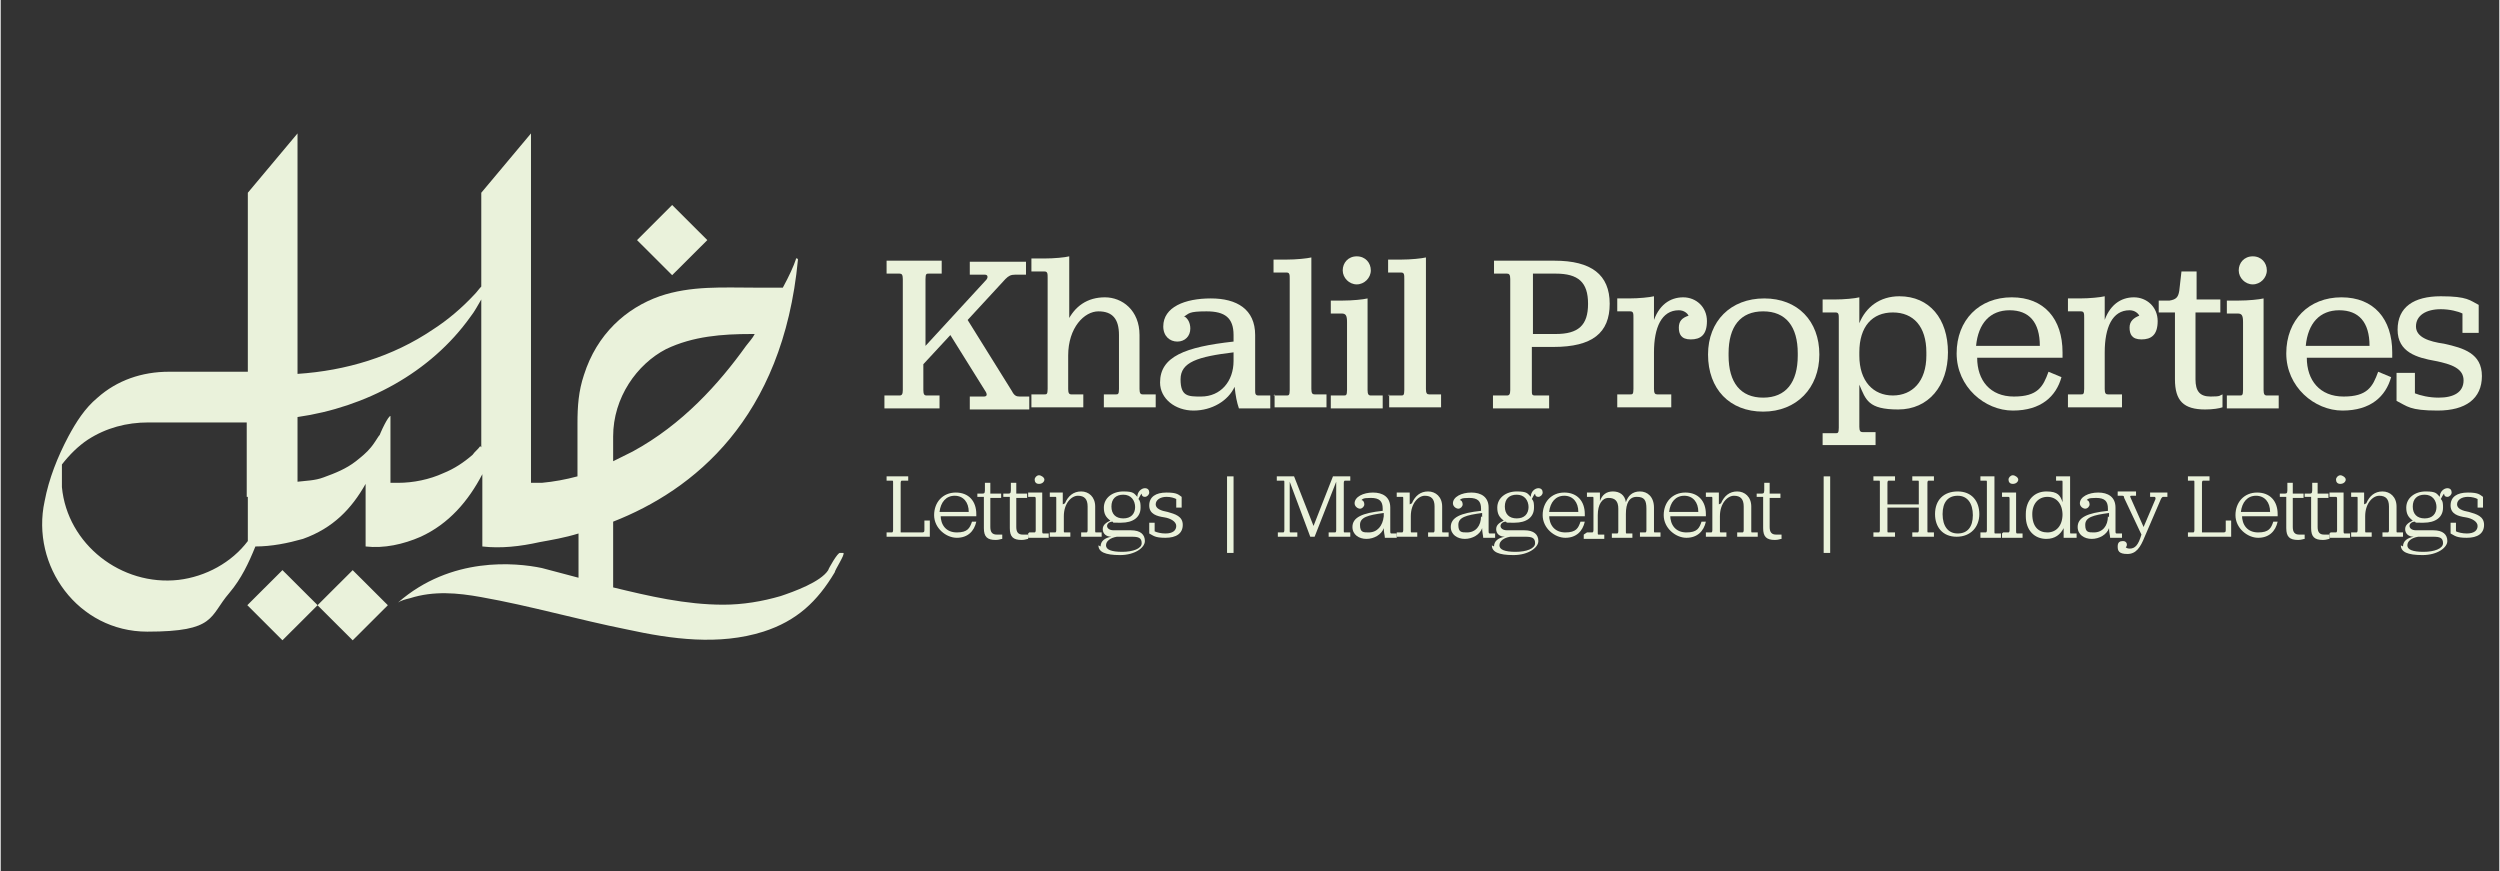 <svg xmlns="http://www.w3.org/2000/svg" xmlns:xlink="http://www.w3.org/1999/xlink" width="284" zoomAndPan="magnify" viewBox="0 0 212.88 74.25" height="99" preserveAspectRatio="xMidYMid meet" version="1.0"><rect x="0" y="0" width="212.88" height="74.25" fill="#333333" stroke="none"/><defs><clipPath id="13b6d1d7b7"><path d="M 208 41 L 211.758 41 L 211.758 46 L 208 46 Z M 208 41 " clip-rule="nonzero"/></clipPath><clipPath id="7017679bef"><path d="M 204 25 L 211.758 25 L 211.758 35 L 204 35 Z M 204 25 " clip-rule="nonzero"/></clipPath></defs><path fill="#eaf2db" d="M 75.477 45.363 L 75.938 45.363 C 75.938 45.363 76.031 45.363 76.031 45.18 L 76.031 41.137 C 76.031 40.953 76.031 40.953 75.938 40.953 L 75.477 40.953 L 75.477 40.586 L 77.32 40.586 L 77.32 40.953 L 76.766 40.953 C 76.766 40.953 76.676 40.953 76.676 41.137 L 76.676 45.363 L 78.426 45.363 C 78.609 45.363 78.699 45.363 78.699 45.18 L 78.699 44.352 L 79.16 44.352 L 79.16 45.73 L 75.477 45.73 Z M 75.477 45.363 " fill-opacity="1" fill-rule="nonzero"/><path fill="#eaf2db" d="M 80.082 43.891 C 80.082 44.719 80.543 45.363 81.461 45.363 C 82.383 45.363 82.566 44.996 82.754 44.445 L 83.121 44.445 C 82.938 45.27 82.383 45.82 81.461 45.82 C 80.543 45.82 79.527 44.996 79.527 43.891 C 79.527 42.789 80.266 41.965 81.371 41.965 C 82.477 41.965 83.121 42.699 83.121 43.801 L 83.121 43.984 L 80.082 43.984 Z M 80.082 43.617 L 82.477 43.617 C 82.477 42.789 82.016 42.238 81.277 42.238 C 80.543 42.238 80.082 42.789 79.988 43.617 Z M 80.082 43.617 " fill-opacity="1" fill-rule="nonzero"/><path fill="#eaf2db" d="M 83.766 44.812 L 83.766 42.332 L 83.211 42.332 L 83.211 42.055 C 83.211 42.055 83.672 42.055 83.582 42.055 C 83.766 42.055 83.855 42.055 83.855 41.777 L 83.855 41.137 L 84.316 41.137 L 84.316 42.055 L 85.238 42.055 L 85.238 42.422 L 84.316 42.422 L 84.316 44.902 C 84.316 45.363 84.5 45.547 84.871 45.547 C 85.238 45.547 85.145 45.547 85.332 45.547 L 85.332 45.914 C 85.238 45.914 85.055 46.004 84.777 46.004 C 84.043 46.004 83.766 45.73 83.766 44.996 Z M 83.766 44.812 " fill-opacity="1" fill-rule="nonzero"/><path fill="#eaf2db" d="M 85.977 44.812 L 85.977 42.332 L 85.422 42.332 L 85.422 42.055 C 85.422 42.055 85.883 42.055 85.793 42.055 C 85.977 42.055 86.066 42.055 86.066 41.777 L 86.066 41.137 L 86.527 41.137 L 86.527 42.055 L 87.449 42.055 L 87.449 42.422 L 86.527 42.422 L 86.527 44.902 C 86.527 45.363 86.711 45.547 87.082 45.547 C 87.449 45.547 87.355 45.547 87.539 45.547 L 87.539 45.914 C 87.449 45.914 87.266 46.004 86.988 46.004 C 86.25 46.004 85.977 45.73 85.977 44.996 Z M 85.977 44.812 " fill-opacity="1" fill-rule="nonzero"/><path fill="#eaf2db" d="M 87.633 45.363 L 88.094 45.363 C 88.094 45.363 88.184 45.363 88.184 45.18 L 88.184 42.605 C 88.184 42.332 88.184 42.332 88 42.332 L 87.539 42.332 L 87.539 41.965 L 87.91 41.965 C 88.277 41.965 88.645 41.965 88.738 41.965 L 88.738 45.27 C 88.738 45.363 88.738 45.453 88.828 45.453 L 89.289 45.453 L 89.289 45.82 L 87.539 45.82 L 87.539 45.453 Z M 88.094 40.859 C 88.094 40.676 88.277 40.492 88.461 40.492 C 88.645 40.492 88.922 40.676 88.922 40.859 C 88.922 41.043 88.738 41.227 88.461 41.227 C 88.184 41.227 88.094 41.043 88.094 40.859 Z M 88.094 40.859 " fill-opacity="1" fill-rule="nonzero"/><path fill="#eaf2db" d="M 90.672 42.883 C 90.949 42.238 91.41 41.871 92.055 41.871 C 92.699 41.871 93.25 42.332 93.25 43.156 L 93.25 45.18 C 93.25 45.363 93.25 45.363 93.344 45.363 L 93.801 45.363 L 93.801 45.73 L 92.055 45.73 L 92.055 45.363 L 92.512 45.363 C 92.512 45.363 92.605 45.363 92.605 45.18 L 92.605 43.156 C 92.605 42.516 92.328 42.238 91.777 42.238 C 91.223 42.238 90.578 42.883 90.578 43.984 L 90.578 45.18 C 90.578 45.363 90.578 45.363 90.672 45.363 L 91.133 45.363 L 91.133 45.73 L 89.383 45.73 L 89.383 45.363 L 89.844 45.363 C 89.844 45.363 89.934 45.363 89.934 45.18 L 89.934 42.516 C 89.934 42.332 89.934 42.332 89.844 42.332 L 89.383 42.332 L 89.383 41.965 L 89.66 41.965 C 90.027 41.965 90.395 41.965 90.488 41.965 L 90.488 42.973 Z M 90.672 42.883 " fill-opacity="1" fill-rule="nonzero"/><path fill="#eaf2db" d="M 93.711 46.559 C 93.711 46.098 94.078 45.82 94.633 45.73 C 94.172 45.73 93.895 45.453 93.895 45.086 C 93.895 44.719 94.172 44.535 94.539 44.352 C 94.172 44.078 93.988 43.801 93.988 43.25 C 93.988 42.422 94.723 41.871 95.645 41.871 C 96.566 41.871 96.566 42.055 96.84 42.332 C 96.84 41.871 97.211 41.594 97.484 41.594 C 97.762 41.594 97.855 41.777 97.855 41.965 C 97.855 42.148 97.672 42.332 97.484 42.332 C 97.301 42.332 97.211 42.238 97.211 42.055 C 97.117 42.148 97.027 42.332 96.934 42.516 C 97.117 42.699 97.117 42.973 97.117 43.25 C 97.117 44.078 96.473 44.535 95.461 44.535 C 94.449 44.535 94.906 44.535 94.723 44.445 C 94.449 44.445 94.262 44.629 94.262 44.812 C 94.262 44.996 94.449 45.18 94.816 45.18 C 95.184 45.18 96.195 45.18 96.289 45.18 C 97.117 45.18 97.484 45.547 97.484 46.098 C 97.484 46.648 96.656 47.293 95.367 47.293 C 94.078 47.293 93.527 47.016 93.527 46.465 Z M 95.094 45.73 C 94.539 45.82 94.172 46.098 94.172 46.465 C 94.172 46.832 94.633 47.016 95.551 47.016 C 96.473 47.016 97.211 46.742 97.211 46.281 C 97.211 45.82 96.934 45.73 96.383 45.73 Z M 96.656 43.25 C 96.656 42.605 96.289 42.148 95.645 42.148 C 95 42.148 94.633 42.516 94.633 43.156 C 94.633 43.801 95 44.168 95.645 44.168 C 96.289 44.168 96.656 43.801 96.656 43.156 Z M 96.656 43.25 " fill-opacity="1" fill-rule="nonzero"/><path fill="#eaf2db" d="M 97.855 44.535 L 98.316 44.535 L 98.316 45.27 C 98.5 45.363 98.867 45.453 99.234 45.453 C 99.879 45.453 100.156 45.18 100.156 44.812 C 100.156 44.445 99.695 44.168 99.145 44.078 C 98.5 43.984 97.855 43.801 97.855 43.066 C 97.855 42.332 98.406 41.965 99.328 41.965 C 100.25 41.965 100.34 42.148 100.617 42.332 L 100.617 43.25 L 100.156 43.25 L 100.156 42.516 C 99.973 42.422 99.695 42.332 99.328 42.332 C 98.777 42.332 98.406 42.605 98.406 42.973 C 98.406 43.34 98.867 43.523 99.422 43.617 C 100.066 43.801 100.711 43.984 100.711 44.719 C 100.711 45.453 100.156 45.82 99.234 45.82 C 98.316 45.82 98.223 45.637 97.855 45.453 Z M 97.855 44.535 " fill-opacity="1" fill-rule="nonzero"/><path fill="#eaf2db" d="M 104.484 40.586 L 105.039 40.586 L 105.039 47.109 L 104.484 47.109 Z M 104.484 40.586 " fill-opacity="1" fill-rule="nonzero"/><path fill="#eaf2db" d="M 108.723 45.363 L 109.273 45.363 C 109.273 45.363 109.367 45.363 109.367 45.18 L 109.367 41.137 C 109.367 40.953 109.367 40.953 109.273 40.953 L 108.723 40.953 L 108.723 40.586 L 110.195 40.586 L 111.852 44.812 L 113.508 40.586 L 114.984 40.586 L 114.984 40.953 L 114.523 40.953 C 114.523 40.953 114.43 40.953 114.43 41.137 L 114.43 45.18 C 114.43 45.363 114.43 45.363 114.523 45.363 L 114.984 45.363 L 114.984 45.73 L 113.141 45.73 L 113.141 45.363 L 113.695 45.363 C 113.695 45.363 113.785 45.363 113.785 45.18 L 113.785 41.043 L 111.945 45.73 L 111.574 45.73 L 109.824 41.043 L 109.824 45.18 C 109.824 45.363 109.824 45.363 109.918 45.363 L 110.473 45.363 L 110.473 45.73 L 108.812 45.73 L 108.812 45.363 Z M 108.723 45.363 " fill-opacity="1" fill-rule="nonzero"/><path fill="#eaf2db" d="M 115.902 42.605 C 116.09 42.605 116.18 42.789 116.18 42.973 C 116.18 43.156 115.996 43.34 115.812 43.34 C 115.629 43.34 115.352 43.156 115.352 42.883 C 115.352 42.332 116.09 41.965 116.918 41.965 C 117.746 41.965 118.391 42.332 118.391 43.25 L 118.391 45.27 C 118.391 45.363 118.391 45.453 118.48 45.453 L 118.941 45.453 L 118.941 45.82 L 117.93 45.82 C 117.93 45.637 117.836 45.363 117.836 44.996 C 117.652 45.547 117.008 45.914 116.363 45.914 C 115.719 45.914 115.168 45.547 115.168 44.902 C 115.168 44.078 115.996 43.707 117.746 43.523 L 117.746 43.34 C 117.746 42.699 117.469 42.422 116.734 42.422 C 115.996 42.422 115.996 42.516 115.812 42.789 Z M 117.836 44.078 L 117.836 43.707 C 116.457 43.891 115.812 44.078 115.812 44.719 C 115.812 45.363 116.09 45.363 116.547 45.363 C 117.285 45.363 117.746 44.812 117.836 43.984 Z M 117.836 44.078 " fill-opacity="1" fill-rule="nonzero"/><path fill="#eaf2db" d="M 120.23 42.883 C 120.508 42.238 120.969 41.871 121.613 41.871 C 122.258 41.871 122.812 42.332 122.812 43.156 L 122.812 45.18 C 122.812 45.363 122.812 45.363 122.902 45.363 L 123.363 45.363 L 123.363 45.73 L 121.613 45.73 L 121.613 45.363 L 122.074 45.363 C 122.074 45.363 122.164 45.363 122.164 45.18 L 122.164 43.156 C 122.164 42.516 121.891 42.238 121.336 42.238 C 120.785 42.238 120.141 42.883 120.141 43.984 L 120.141 45.18 C 120.141 45.363 120.141 45.363 120.23 45.363 L 120.691 45.363 L 120.691 45.73 L 118.941 45.73 L 118.941 45.363 L 119.402 45.363 C 119.402 45.363 119.496 45.363 119.496 45.18 L 119.496 42.516 C 119.496 42.332 119.496 42.332 119.402 42.332 L 118.941 42.332 L 118.941 41.965 L 119.219 41.965 C 119.586 41.965 119.957 41.965 120.047 41.965 L 120.047 42.973 Z M 120.23 42.883 " fill-opacity="1" fill-rule="nonzero"/><path fill="#eaf2db" d="M 124.285 42.605 C 124.469 42.605 124.559 42.789 124.559 42.973 C 124.559 43.156 124.375 43.34 124.191 43.34 C 124.008 43.34 123.73 43.156 123.73 42.883 C 123.73 42.332 124.469 41.965 125.297 41.965 C 126.125 41.965 126.77 42.332 126.77 43.25 L 126.77 45.27 C 126.77 45.363 126.77 45.453 126.863 45.453 L 127.324 45.453 L 127.324 45.82 L 126.309 45.82 C 126.309 45.637 126.219 45.363 126.219 44.996 C 126.035 45.547 125.391 45.914 124.746 45.914 C 124.102 45.914 123.547 45.547 123.547 44.902 C 123.547 44.078 124.375 43.707 126.125 43.523 L 126.125 43.34 C 126.125 42.699 125.848 42.422 125.113 42.422 C 124.375 42.422 124.375 42.516 124.191 42.789 Z M 126.219 44.078 L 126.219 43.707 C 124.836 43.891 124.191 44.078 124.191 44.719 C 124.191 45.363 124.469 45.363 124.93 45.363 C 125.664 45.363 126.125 44.812 126.125 43.984 Z M 126.219 44.078 " fill-opacity="1" fill-rule="nonzero"/><path fill="#eaf2db" d="M 127.23 46.559 C 127.23 46.098 127.598 45.82 128.152 45.73 C 127.691 45.73 127.414 45.453 127.414 45.086 C 127.414 44.719 127.691 44.535 128.059 44.352 C 127.691 44.078 127.508 43.801 127.508 43.25 C 127.508 42.422 128.242 41.871 129.164 41.871 C 130.086 41.871 130.086 42.055 130.363 42.332 C 130.363 41.871 130.73 41.594 131.008 41.594 C 131.281 41.594 131.375 41.777 131.375 41.965 C 131.375 42.148 131.191 42.332 131.008 42.332 C 130.82 42.332 130.73 42.238 130.73 42.055 C 130.637 42.148 130.547 42.332 130.453 42.516 C 130.637 42.699 130.637 42.973 130.637 43.25 C 130.637 44.078 129.992 44.535 128.98 44.535 C 127.969 44.535 128.43 44.535 128.242 44.445 C 127.969 44.445 127.785 44.629 127.785 44.812 C 127.785 44.996 127.969 45.18 128.336 45.18 C 128.703 45.18 129.719 45.18 129.809 45.18 C 130.637 45.18 131.008 45.547 131.008 46.098 C 131.008 46.648 130.176 47.293 128.887 47.293 C 127.598 47.293 127.047 47.016 127.047 46.465 Z M 128.613 45.73 C 128.059 45.82 127.691 46.098 127.691 46.465 C 127.691 46.832 128.152 47.016 129.074 47.016 C 129.992 47.016 130.73 46.742 130.73 46.281 C 130.73 45.82 130.453 45.73 129.902 45.73 Z M 130.176 43.25 C 130.176 42.605 129.809 42.148 129.164 42.148 C 128.52 42.148 128.152 42.516 128.152 43.156 C 128.152 43.801 128.52 44.168 129.164 44.168 C 129.809 44.168 130.176 43.801 130.176 43.156 Z M 130.176 43.25 " fill-opacity="1" fill-rule="nonzero"/><path fill="#eaf2db" d="M 131.926 43.891 C 131.926 44.719 132.387 45.363 133.309 45.363 C 134.23 45.363 134.414 44.996 134.598 44.445 L 134.965 44.445 C 134.781 45.27 134.23 45.82 133.309 45.82 C 132.387 45.82 131.375 44.996 131.375 43.891 C 131.375 42.789 132.113 41.965 133.215 41.965 C 134.32 41.965 134.965 42.699 134.965 43.801 L 134.965 43.984 L 131.926 43.984 Z M 131.926 43.617 L 134.414 43.617 C 134.414 42.789 133.953 42.238 133.215 42.238 C 132.48 42.238 132.02 42.789 131.926 43.617 Z M 131.926 43.617 " fill-opacity="1" fill-rule="nonzero"/><path fill="#eaf2db" d="M 135.148 45.363 L 135.609 45.363 C 135.609 45.363 135.703 45.363 135.703 45.18 L 135.703 42.516 C 135.703 42.332 135.703 42.332 135.609 42.332 L 135.148 42.332 L 135.148 41.965 L 135.426 41.965 C 135.797 41.965 136.164 41.965 136.254 41.965 L 136.254 42.699 C 136.441 42.148 136.809 41.871 137.359 41.871 C 137.914 41.871 138.375 42.148 138.465 42.789 C 138.648 42.238 139.02 41.871 139.664 41.871 C 140.309 41.871 140.859 42.332 140.859 43.25 L 140.859 45.18 C 140.859 45.363 140.859 45.363 140.953 45.363 L 141.414 45.363 L 141.414 45.73 L 139.664 45.73 L 139.664 45.363 L 140.125 45.363 C 140.125 45.363 140.215 45.363 140.215 45.18 L 140.215 43.34 C 140.215 42.605 140.031 42.332 139.387 42.332 C 138.742 42.332 138.465 42.883 138.465 43.801 L 138.465 45.27 C 138.465 45.453 138.465 45.453 138.559 45.453 L 139.02 45.453 L 139.02 45.82 L 137.27 45.82 L 137.27 45.453 L 137.73 45.453 C 137.73 45.453 137.82 45.453 137.82 45.27 L 137.82 43.34 C 137.82 42.699 137.543 42.422 136.992 42.422 C 136.441 42.422 136.07 42.973 136.07 43.891 L 136.07 45.363 C 136.07 45.547 136.07 45.547 136.164 45.547 L 136.625 45.547 L 136.625 45.914 L 134.875 45.914 L 134.875 45.547 Z M 135.148 45.363 " fill-opacity="1" fill-rule="nonzero"/><path fill="#eaf2db" d="M 142.242 43.891 C 142.242 44.719 142.703 45.363 143.621 45.363 C 144.543 45.363 144.727 44.996 144.91 44.445 L 145.281 44.445 C 145.098 45.27 144.543 45.82 143.621 45.82 C 142.703 45.82 141.688 44.996 141.688 43.891 C 141.688 42.789 142.426 41.965 143.531 41.965 C 144.637 41.965 145.281 42.699 145.281 43.801 L 145.281 43.984 L 142.242 43.984 Z M 142.242 43.617 L 144.637 43.617 C 144.637 42.789 144.176 42.238 143.438 42.238 C 142.703 42.238 142.242 42.789 142.148 43.617 Z M 142.242 43.617 " fill-opacity="1" fill-rule="nonzero"/><path fill="#eaf2db" d="M 146.57 42.883 C 146.844 42.238 147.305 41.871 147.949 41.871 C 148.594 41.871 149.148 42.332 149.148 43.156 L 149.148 45.18 C 149.148 45.363 149.148 45.363 149.238 45.363 L 149.699 45.363 L 149.699 45.73 L 147.949 45.73 L 147.949 45.363 L 148.41 45.363 C 148.41 45.363 148.504 45.363 148.504 45.18 L 148.504 43.156 C 148.504 42.516 148.227 42.238 147.676 42.238 C 147.121 42.238 146.477 42.883 146.477 43.984 L 146.477 45.18 C 146.477 45.363 146.477 45.363 146.57 45.363 L 147.031 45.363 L 147.031 45.73 L 145.281 45.73 L 145.281 45.363 L 145.742 45.363 C 145.742 45.363 145.832 45.363 145.832 45.18 L 145.832 42.516 C 145.832 42.332 145.832 42.332 145.742 42.332 L 145.281 42.332 L 145.281 41.965 L 145.555 41.965 C 145.926 41.965 146.293 41.965 146.387 41.965 L 146.387 42.973 Z M 146.57 42.883 " fill-opacity="1" fill-rule="nonzero"/><path fill="#eaf2db" d="M 150.16 44.812 L 150.16 42.332 L 149.609 42.332 L 149.609 42.055 C 149.609 42.055 150.07 42.055 149.977 42.055 C 150.16 42.055 150.254 42.055 150.254 41.777 L 150.254 41.137 L 150.715 41.137 L 150.715 42.055 L 151.633 42.055 L 151.633 42.422 L 150.715 42.422 L 150.715 44.902 C 150.715 45.363 150.898 45.547 151.266 45.547 C 151.633 45.547 151.543 45.547 151.727 45.547 L 151.727 45.914 C 151.633 45.914 151.449 46.004 151.172 46.004 C 150.438 46.004 150.16 45.73 150.16 44.996 Z M 150.16 44.812 " fill-opacity="1" fill-rule="nonzero"/><path fill="#eaf2db" d="M 155.316 40.586 L 155.871 40.586 L 155.871 47.109 L 155.316 47.109 Z M 155.316 40.586 " fill-opacity="1" fill-rule="nonzero"/><path fill="#eaf2db" d="M 159.555 45.363 L 160.016 45.363 C 160.016 45.363 160.105 45.363 160.105 45.18 L 160.105 41.137 C 160.105 40.953 160.105 40.953 160.016 40.953 L 159.555 40.953 L 159.555 40.586 L 161.395 40.586 L 161.395 40.953 L 160.844 40.953 C 160.844 40.953 160.75 40.953 160.75 41.137 L 160.75 42.973 L 163.422 42.973 L 163.422 41.137 C 163.422 40.953 163.422 40.953 163.328 40.953 L 162.867 40.953 L 162.867 40.586 L 164.711 40.586 L 164.711 40.953 L 164.25 40.953 C 164.25 40.953 164.156 40.953 164.156 41.137 L 164.156 45.18 C 164.156 45.363 164.156 45.363 164.25 45.363 L 164.711 45.363 L 164.711 45.73 L 162.867 45.73 L 162.867 45.363 L 163.328 45.363 C 163.328 45.363 163.422 45.363 163.422 45.18 L 163.422 43.25 L 160.75 43.25 L 160.75 45.18 C 160.75 45.363 160.75 45.363 160.844 45.363 L 161.395 45.363 L 161.395 45.73 L 159.555 45.73 Z M 159.555 45.363 " fill-opacity="1" fill-rule="nonzero"/><path fill="#eaf2db" d="M 164.805 43.801 C 164.805 42.605 165.539 41.871 166.738 41.871 C 167.934 41.871 168.578 42.699 168.578 43.801 C 168.578 44.902 167.84 45.73 166.645 45.73 C 165.449 45.73 164.805 44.902 164.805 43.801 Z M 168.027 43.891 C 168.027 42.883 167.566 42.238 166.738 42.238 C 165.906 42.238 165.449 42.789 165.449 43.801 C 165.449 44.812 165.906 45.453 166.738 45.453 C 167.566 45.453 168.027 44.902 168.027 43.891 Z M 168.027 43.891 " fill-opacity="1" fill-rule="nonzero"/><path fill="#eaf2db" d="M 168.672 45.363 L 169.133 45.363 C 169.133 45.363 169.223 45.363 169.223 45.18 L 169.223 41.137 C 169.223 40.953 169.223 40.953 169.133 40.953 L 168.672 40.953 L 168.672 40.586 L 169.039 40.586 C 169.406 40.586 169.777 40.586 169.867 40.586 L 169.867 45.27 C 169.867 45.453 169.867 45.453 169.961 45.453 L 170.422 45.453 L 170.422 45.82 L 168.672 45.82 Z M 168.672 45.363 " fill-opacity="1" fill-rule="nonzero"/><path fill="#eaf2db" d="M 170.605 45.363 L 171.066 45.363 C 171.066 45.363 171.156 45.363 171.156 45.18 L 171.156 42.605 C 171.156 42.332 171.156 42.332 170.973 42.332 L 170.512 42.332 L 170.512 41.965 L 170.879 41.965 C 171.25 41.965 171.617 41.965 171.711 41.965 L 171.711 45.27 C 171.711 45.363 171.711 45.453 171.801 45.453 L 172.262 45.453 L 172.262 45.82 L 170.512 45.82 L 170.512 45.453 Z M 171.066 40.859 C 171.066 40.676 171.25 40.492 171.434 40.492 C 171.617 40.492 171.895 40.676 171.895 40.859 C 171.895 41.043 171.711 41.227 171.434 41.227 C 171.156 41.227 171.066 41.043 171.066 40.859 Z M 171.066 40.859 " fill-opacity="1" fill-rule="nonzero"/><path fill="#eaf2db" d="M 172.539 43.801 C 172.539 42.605 173.273 41.871 174.289 41.871 C 175.301 41.871 175.484 42.238 175.668 42.789 L 175.668 41.137 C 175.668 40.953 175.668 40.953 175.578 40.953 L 175.117 40.953 L 175.117 40.586 L 175.484 40.586 C 175.852 40.586 176.223 40.586 176.312 40.586 L 176.312 45.27 C 176.312 45.453 176.312 45.453 176.406 45.453 L 176.867 45.453 L 176.867 45.82 L 175.762 45.82 C 175.762 45.637 175.762 45.363 175.762 44.996 C 175.484 45.547 175.023 45.914 174.289 45.914 C 173.273 45.914 172.539 45.18 172.539 43.984 Z M 175.668 43.891 C 175.668 42.883 175.117 42.332 174.379 42.332 C 173.645 42.332 173.09 42.883 173.09 43.801 C 173.09 44.902 173.645 45.363 174.379 45.363 C 175.117 45.363 175.668 44.812 175.668 43.801 Z M 175.668 43.891 " fill-opacity="1" fill-rule="nonzero"/><path fill="#eaf2db" d="M 177.695 42.605 C 177.879 42.605 177.973 42.789 177.973 42.973 C 177.973 43.156 177.789 43.34 177.602 43.34 C 177.418 43.34 177.145 43.156 177.145 42.883 C 177.145 42.332 177.879 41.965 178.707 41.965 C 179.535 41.965 180.18 42.332 180.18 43.25 L 180.18 45.27 C 180.18 45.363 180.18 45.453 180.273 45.453 L 180.734 45.453 L 180.734 45.82 L 179.723 45.82 C 179.723 45.637 179.629 45.363 179.629 44.996 C 179.445 45.547 178.801 45.914 178.156 45.914 C 177.512 45.914 176.957 45.547 176.957 44.902 C 176.957 44.078 177.789 43.707 179.535 43.523 L 179.535 43.34 C 179.535 42.699 179.262 42.422 178.523 42.422 C 177.789 42.422 177.789 42.516 177.602 42.789 Z M 179.629 44.078 L 179.629 43.707 C 178.246 43.891 177.602 44.078 177.602 44.719 C 177.602 45.363 177.879 45.363 178.34 45.363 C 179.078 45.363 179.535 44.812 179.535 43.984 Z M 179.629 44.078 " fill-opacity="1" fill-rule="nonzero"/><path fill="#eaf2db" d="M 180.918 46.375 C 180.918 46.559 181.102 46.742 181.379 46.742 C 181.84 46.742 182.117 46.465 182.391 45.547 C 182.391 45.547 180.918 42.422 180.918 42.422 C 180.918 42.238 180.828 42.238 180.734 42.238 L 180.367 42.238 L 180.367 41.871 L 181.93 41.871 L 181.93 42.238 L 181.562 42.238 C 181.473 42.238 181.379 42.238 181.473 42.422 L 182.574 44.902 L 183.59 42.516 C 183.59 42.422 183.59 42.332 183.496 42.332 L 183.129 42.332 L 183.129 41.965 L 184.602 41.965 L 184.602 42.332 L 184.234 42.332 C 184.234 42.332 184.141 42.332 184.051 42.516 L 182.668 45.73 C 182.301 46.648 181.93 47.199 181.195 47.199 C 180.457 47.199 180.367 46.926 180.367 46.559 C 180.367 46.188 180.551 46.098 180.828 46.098 C 181.195 46.098 181.285 46.559 180.918 46.742 L 180.734 46.465 Z M 180.918 46.375 " fill-opacity="1" fill-rule="nonzero"/><path fill="#eaf2db" d="M 186.352 45.363 L 186.812 45.363 C 186.812 45.363 186.902 45.363 186.902 45.18 L 186.902 41.137 C 186.902 40.953 186.902 40.953 186.812 40.953 L 186.352 40.953 L 186.352 40.586 L 188.191 40.586 L 188.191 40.953 L 187.641 40.953 C 187.641 40.953 187.547 40.953 187.547 41.137 L 187.547 45.363 L 189.297 45.363 C 189.484 45.363 189.574 45.363 189.574 45.18 L 189.574 44.352 L 190.035 44.352 L 190.035 45.73 L 186.352 45.73 Z M 186.352 45.363 " fill-opacity="1" fill-rule="nonzero"/><path fill="#eaf2db" d="M 190.957 43.891 C 190.957 44.719 191.418 45.363 192.336 45.363 C 193.258 45.363 193.441 44.996 193.625 44.445 L 193.996 44.445 C 193.812 45.27 193.258 45.82 192.336 45.82 C 191.418 45.82 190.402 44.996 190.402 43.891 C 190.402 42.789 191.141 41.965 192.246 41.965 C 193.352 41.965 193.996 42.699 193.996 43.801 L 193.996 43.984 L 190.957 43.984 Z M 190.957 43.617 L 193.352 43.617 C 193.352 42.789 192.891 42.238 192.152 42.238 C 191.418 42.238 190.957 42.789 190.863 43.617 Z M 190.957 43.617 " fill-opacity="1" fill-rule="nonzero"/><path fill="#eaf2db" d="M 194.73 44.812 L 194.73 42.332 L 194.18 42.332 L 194.18 42.055 C 194.18 42.055 194.641 42.055 194.547 42.055 C 194.73 42.055 194.824 42.055 194.824 41.777 L 194.824 41.137 L 195.285 41.137 L 195.285 42.055 L 196.203 42.055 L 196.203 42.422 L 195.285 42.422 L 195.285 44.902 C 195.285 45.363 195.469 45.547 195.836 45.547 C 196.203 45.547 196.113 45.547 196.297 45.547 L 196.297 45.914 C 196.203 45.914 196.02 46.004 195.746 46.004 C 195.008 46.004 194.73 45.73 194.73 44.996 Z M 194.73 44.812 " fill-opacity="1" fill-rule="nonzero"/><path fill="#eaf2db" d="M 196.848 44.812 L 196.848 42.332 L 196.297 42.332 L 196.297 42.055 C 196.297 42.055 196.758 42.055 196.664 42.055 C 196.848 42.055 196.941 42.055 196.941 41.777 L 196.941 41.137 L 197.402 41.137 L 197.402 42.055 L 198.324 42.055 L 198.324 42.422 L 197.402 42.422 L 197.402 44.902 C 197.402 45.363 197.586 45.547 197.953 45.547 C 198.324 45.547 198.23 45.547 198.414 45.547 L 198.414 45.914 C 198.324 45.914 198.141 46.004 197.863 46.004 C 197.125 46.004 196.848 45.73 196.848 44.996 Z M 196.848 44.812 " fill-opacity="1" fill-rule="nonzero"/><path fill="#eaf2db" d="M 198.508 45.363 L 198.969 45.363 C 198.969 45.363 199.059 45.363 199.059 45.18 L 199.059 42.605 C 199.059 42.332 199.059 42.332 198.875 42.332 L 198.414 42.332 L 198.414 41.965 L 198.785 41.965 C 199.152 41.965 199.52 41.965 199.613 41.965 L 199.613 45.27 C 199.613 45.363 199.613 45.453 199.703 45.453 L 200.164 45.453 L 200.164 45.82 L 198.414 45.82 L 198.414 45.453 Z M 198.969 40.859 C 198.969 40.676 199.152 40.492 199.336 40.492 C 199.52 40.492 199.797 40.676 199.797 40.859 C 199.797 41.043 199.613 41.227 199.336 41.227 C 199.059 41.227 198.969 41.043 198.969 40.859 Z M 198.969 40.859 " fill-opacity="1" fill-rule="nonzero"/><path fill="#eaf2db" d="M 201.547 42.883 C 201.824 42.238 202.281 41.871 202.926 41.871 C 203.57 41.871 204.125 42.332 204.125 43.156 L 204.125 45.18 C 204.125 45.363 204.125 45.363 204.215 45.363 L 204.676 45.363 L 204.676 45.73 L 202.926 45.73 L 202.926 45.363 L 203.387 45.363 C 203.387 45.363 203.48 45.363 203.48 45.18 L 203.48 43.156 C 203.48 42.516 203.203 42.238 202.652 42.238 C 202.098 42.238 201.453 42.883 201.453 43.984 L 201.453 45.18 C 201.453 45.363 201.453 45.363 201.547 45.363 L 202.008 45.363 L 202.008 45.73 L 200.258 45.73 L 200.258 45.363 L 200.719 45.363 C 200.719 45.363 200.809 45.363 200.809 45.18 L 200.809 42.516 C 200.809 42.332 200.809 42.332 200.719 42.332 L 200.258 42.332 L 200.258 41.965 L 200.531 41.965 C 200.902 41.965 201.27 41.965 201.363 41.965 L 201.363 42.973 Z M 201.547 42.883 " fill-opacity="1" fill-rule="nonzero"/><path fill="#eaf2db" d="M 204.676 46.559 C 204.676 46.098 205.047 45.82 205.598 45.73 C 205.137 45.73 204.859 45.453 204.859 45.086 C 204.859 44.719 205.137 44.535 205.508 44.352 C 205.137 44.078 204.953 43.801 204.953 43.25 C 204.953 42.422 205.691 41.871 206.609 41.871 C 207.531 41.871 207.531 42.055 207.809 42.332 C 207.809 41.871 208.176 41.594 208.453 41.594 C 208.73 41.594 208.82 41.777 208.82 41.965 C 208.82 42.148 208.637 42.332 208.453 42.332 C 208.27 42.332 208.176 42.238 208.176 42.055 C 208.086 42.148 207.992 42.332 207.898 42.516 C 208.086 42.699 208.086 42.973 208.086 43.25 C 208.086 44.078 207.441 44.535 206.426 44.535 C 205.414 44.535 205.875 44.535 205.691 44.445 C 205.414 44.445 205.23 44.629 205.23 44.812 C 205.23 44.996 205.414 45.18 205.781 45.18 C 206.152 45.18 207.164 45.18 207.254 45.18 C 208.086 45.18 208.453 45.547 208.453 46.098 C 208.453 46.648 207.625 47.293 206.336 47.293 C 205.047 47.293 204.492 47.016 204.492 46.465 Z M 205.965 45.73 C 205.414 45.82 205.047 46.098 205.047 46.465 C 205.047 46.832 205.508 47.016 206.426 47.016 C 207.348 47.016 208.086 46.742 208.086 46.281 C 208.086 45.82 207.809 45.73 207.254 45.73 Z M 207.531 43.25 C 207.531 42.605 207.164 42.148 206.52 42.148 C 205.875 42.148 205.508 42.516 205.508 43.156 C 205.508 43.801 205.875 44.168 206.52 44.168 C 207.164 44.168 207.531 43.801 207.531 43.156 Z M 207.531 43.25 " fill-opacity="1" fill-rule="nonzero"/><g clip-path="url(#13b6d1d7b7)"><path fill="#eaf2db" d="M 208.73 44.535 L 209.188 44.535 L 209.188 45.27 C 209.375 45.363 209.742 45.453 210.109 45.453 C 210.754 45.453 211.031 45.18 211.031 44.812 C 211.031 44.445 210.57 44.168 210.02 44.078 C 209.375 43.984 208.73 43.801 208.73 43.066 C 208.73 42.332 209.281 41.965 210.203 41.965 C 211.125 41.965 211.215 42.148 211.492 42.332 L 211.492 43.25 L 211.031 43.25 L 211.031 42.516 C 210.848 42.422 210.57 42.332 210.203 42.332 C 209.648 42.332 209.281 42.605 209.281 42.973 C 209.281 43.34 209.742 43.523 210.293 43.617 C 210.938 43.801 211.582 43.984 211.582 44.719 C 211.582 45.453 211.031 45.82 210.109 45.82 C 209.188 45.82 209.098 45.637 208.73 45.453 Z M 208.73 44.535 " fill-opacity="1" fill-rule="nonzero"/></g><path fill="#eaf2db" d="M 54.215 20.457 L 57.207 17.465 L 60.203 20.457 L 57.207 23.445 Z M 54.215 20.457 " fill-opacity="1" fill-rule="nonzero"/><path fill="#eaf2db" d="M 21.012 51.562 L 24.004 48.574 L 27 51.562 L 24.004 54.551 Z M 21.012 51.562 " fill-opacity="1" fill-rule="nonzero"/><path fill="#eaf2db" d="M 26.992 51.566 L 29.988 48.578 L 32.984 51.566 L 29.988 54.555 Z M 26.992 51.566 " fill-opacity="1" fill-rule="nonzero"/><path fill="#eaf2db" d="M 71.516 47.109 C 71.332 47.016 70.504 48.488 70.504 48.578 C 69.859 49.59 67.559 50.414 66.453 50.785 C 64.887 51.242 63.23 51.52 61.57 51.52 C 58.348 51.52 55.219 50.785 52.18 50.047 L 52.18 44.445 C 58.992 41.777 66.637 35.715 67.926 22.117 C 67.926 22.023 67.742 21.934 67.742 22.117 C 67.559 22.668 67.188 23.496 66.637 24.508 L 64.336 24.508 C 61.57 24.508 58.809 24.324 56.137 25.242 C 53.285 26.25 50.797 28.457 49.691 31.949 C 49.23 33.328 49.141 34.613 49.141 36.082 L 49.141 40.586 C 48.125 40.859 47.113 41.043 46.102 41.137 C 45.824 41.137 45.457 41.137 45.18 41.137 L 45.18 11.367 L 40.945 16.422 L 40.945 24.414 C 40.762 24.598 40.574 24.875 40.391 25.059 C 39.285 26.25 38.09 27.262 36.801 28.09 C 33.395 30.387 29.434 31.582 25.289 31.855 L 25.289 11.367 L 21.055 16.422 L 21.055 31.672 C 18.844 31.672 16.539 31.672 14.332 31.672 C 12.027 31.672 9.91 32.406 8.254 33.879 C 7.148 34.797 6.41 35.992 5.766 37.184 C 4.844 38.93 4.109 40.77 3.742 42.699 C 2.543 48.211 6.594 53.816 12.488 53.816 C 18.383 53.816 17.738 52.527 19.488 50.508 C 20.5 49.312 21.145 47.934 21.699 46.559 C 23.078 46.559 24.461 46.281 25.75 45.914 C 28.328 44.996 29.895 43.34 31.09 41.227 L 31.09 46.465 C 31.09 46.465 31.09 46.465 31.09 46.559 C 32.656 46.742 34.312 46.375 35.785 45.73 C 38.18 44.629 39.84 42.699 41.035 40.402 L 41.035 46.465 C 41.035 46.465 41.035 46.465 41.035 46.559 C 42.602 46.742 44.258 46.559 45.918 46.188 C 46.93 46.004 48.035 45.82 49.23 45.453 L 49.23 49.223 C 48.219 48.945 47.113 48.672 46.102 48.395 C 43.891 47.934 38.367 47.383 33.852 51.336 C 34.129 51.152 34.496 51.059 34.867 50.969 C 36.891 50.324 38.918 50.508 40.945 50.875 C 45.09 51.609 49.23 52.805 53.375 53.633 C 57.152 54.457 61.203 55.012 64.98 53.816 C 67.832 52.898 69.582 51.242 71.059 48.762 C 71.059 48.578 71.977 47.199 71.793 47.109 Z M 56.691 29.742 C 58.992 28.641 61.48 28.457 63.965 28.457 L 64.242 28.457 C 64.059 28.824 63.781 29.102 63.504 29.469 C 61.203 32.684 58.074 36.176 53.836 38.473 C 53.285 38.746 52.73 39.023 52.18 39.297 C 52.18 38.84 52.18 38.195 52.18 37.184 C 52.18 33.879 54.203 31.031 56.691 29.742 Z M 21.055 42.332 L 21.055 46.098 C 19.672 47.934 17.461 49.129 15.16 49.406 C 10.277 49.957 5.676 46.375 5.215 41.504 C 5.215 40.953 5.215 40.309 5.215 39.758 C 5.215 39.758 5.215 39.668 5.215 39.574 C 5.859 38.746 6.594 38.012 7.422 37.461 C 8.988 36.449 10.738 35.992 12.582 35.992 C 15.344 35.992 18.105 35.992 20.961 35.992 L 20.961 42.332 Z M 40.852 38.012 C 40.668 38.289 40.391 38.473 40.207 38.746 C 39.469 39.391 38.641 39.941 37.723 40.309 C 36.523 40.859 35.141 41.137 33.852 41.137 C 33.668 41.137 33.395 41.137 33.207 41.137 C 33.207 41.137 33.207 40.859 33.207 40.77 L 33.207 35.809 C 33.207 35.625 33.207 35.441 33.207 35.441 C 33.023 35.441 32.379 36.727 32.102 37.555 C 32.562 36.449 32.012 37.555 31.551 38.105 C 31.184 38.562 30.723 38.93 30.262 39.297 C 29.434 39.941 28.512 40.309 27.5 40.676 C 26.762 40.953 26.027 40.953 25.289 41.043 L 25.289 35.531 C 31.09 34.703 36.617 31.766 40.023 26.988 C 40.391 26.527 40.668 25.977 40.945 25.516 L 40.945 38.105 Z M 40.852 38.012 " fill-opacity="1" fill-rule="nonzero"/><path fill="#eaf2db" d="M 75.477 33.695 L 76.582 33.695 C 76.766 33.695 76.859 33.602 76.859 33.234 L 76.859 23.77 C 76.859 23.402 76.766 23.312 76.582 23.312 L 75.477 23.312 L 75.477 22.211 L 80.172 22.211 L 80.172 23.312 L 79.07 23.312 C 78.883 23.312 78.793 23.312 78.793 23.77 L 78.793 29.469 L 83.949 23.863 C 84.133 23.68 84.133 23.402 83.855 23.402 L 82.566 23.402 L 82.566 22.301 L 87.355 22.301 L 87.355 23.402 L 86.438 23.402 C 86.066 23.402 85.883 23.496 85.605 23.77 L 82.383 27.262 L 86.16 33.328 C 86.344 33.695 86.527 33.785 86.805 33.785 L 87.633 33.785 L 87.633 34.887 L 82.566 34.887 L 82.566 33.785 L 83.766 33.785 C 84.043 33.785 84.043 33.602 83.949 33.418 L 80.91 28.547 L 78.609 31.031 L 78.609 33.234 C 78.609 33.602 78.699 33.695 78.883 33.695 L 79.988 33.695 L 79.988 34.797 L 75.293 34.797 L 75.293 33.695 Z M 75.477 33.695 " fill-opacity="1" fill-rule="nonzero"/><path fill="#eaf2db" d="M 90.855 27.445 C 91.5 26.066 92.605 25.332 94.078 25.332 C 95.551 25.332 97.027 26.434 97.027 28.547 L 97.027 33.145 C 97.027 33.512 97.117 33.602 97.301 33.602 L 98.406 33.602 L 98.406 34.703 L 93.988 34.703 L 93.988 33.602 L 95 33.602 C 95.184 33.602 95.277 33.602 95.277 33.145 L 95.277 28.547 C 95.277 27.172 94.723 26.527 93.527 26.527 C 92.328 26.527 90.949 27.906 90.949 30.293 L 90.949 33.145 C 90.949 33.512 91.039 33.602 91.223 33.602 L 92.238 33.602 L 92.238 34.703 L 87.816 34.703 L 87.816 33.602 L 88.922 33.602 C 89.105 33.602 89.199 33.602 89.199 33.145 L 89.199 23.68 C 89.199 23.312 89.199 23.129 88.922 23.129 L 87.816 23.129 L 87.816 22.023 L 88.922 22.023 C 89.75 22.023 90.672 21.934 91.039 21.84 L 91.039 27.262 Z M 90.855 27.445 " fill-opacity="1" fill-rule="nonzero"/><path fill="#eaf2db" d="M 100.895 26.988 C 101.168 27.172 101.355 27.539 101.355 27.996 C 101.355 28.641 100.895 29.102 100.25 29.102 C 99.605 29.102 99.051 28.641 99.051 27.812 C 99.051 26.16 100.895 25.426 103.105 25.426 C 105.312 25.426 106.879 26.344 106.879 28.547 L 106.879 33.234 C 106.879 33.512 106.879 33.695 107.156 33.695 L 108.168 33.695 L 108.168 34.797 L 105.496 34.797 C 105.312 34.246 105.223 33.785 105.129 32.957 C 104.578 34.152 103.195 34.98 101.629 34.98 C 100.066 34.98 98.777 33.969 98.777 32.59 C 98.777 30.387 100.895 29.559 105.039 29.102 L 105.039 28.547 C 105.039 27.078 104.301 26.527 102.734 26.527 C 101.168 26.527 101.262 26.711 100.801 26.988 Z M 105.039 30.754 L 105.039 30.02 C 102 30.387 100.523 30.844 100.523 32.316 C 100.523 33.785 101.168 33.785 102.273 33.785 C 103.934 33.785 105.039 32.5 105.039 30.754 Z M 105.039 30.754 " fill-opacity="1" fill-rule="nonzero"/><path fill="#eaf2db" d="M 108.445 33.695 L 109.551 33.695 C 109.734 33.695 109.824 33.695 109.824 33.234 L 109.824 23.77 C 109.824 23.402 109.824 23.219 109.551 23.219 L 108.445 23.219 L 108.445 22.117 L 109.551 22.117 C 110.379 22.117 111.301 22.023 111.668 21.934 L 111.668 33.145 C 111.668 33.512 111.762 33.602 111.945 33.602 L 112.957 33.602 L 112.957 34.703 L 108.535 34.703 L 108.535 33.602 Z M 108.445 33.695 " fill-opacity="1" fill-rule="nonzero"/><path fill="#eaf2db" d="M 113.324 33.695 L 114.43 33.695 C 114.613 33.695 114.707 33.695 114.707 33.234 L 114.707 27.445 C 114.707 26.895 114.613 26.711 114.246 26.711 L 113.324 26.711 L 113.324 25.609 L 114.34 25.609 C 115.168 25.609 116.09 25.516 116.457 25.426 L 116.457 33.234 C 116.457 33.602 116.547 33.695 116.734 33.695 L 117.746 33.695 L 117.746 34.797 L 113.324 34.797 Z M 114.34 23.035 C 114.34 22.395 114.801 21.84 115.535 21.84 C 116.273 21.84 116.734 22.395 116.734 23.035 C 116.734 23.68 116.18 24.23 115.535 24.23 C 114.891 24.23 114.34 23.68 114.34 23.035 Z M 114.34 23.035 " fill-opacity="1" fill-rule="nonzero"/><path fill="#eaf2db" d="M 118.207 33.695 L 119.312 33.695 C 119.496 33.695 119.586 33.695 119.586 33.234 L 119.586 23.77 C 119.586 23.402 119.586 23.219 119.312 23.219 L 118.207 23.219 L 118.207 22.117 L 119.312 22.117 C 120.141 22.117 121.062 22.023 121.43 21.934 L 121.43 33.145 C 121.43 33.512 121.52 33.602 121.707 33.602 L 122.719 33.602 L 122.719 34.703 L 118.297 34.703 L 118.297 33.602 Z M 118.207 33.695 " fill-opacity="1" fill-rule="nonzero"/><path fill="#eaf2db" d="M 127.23 33.695 L 128.336 33.695 C 128.52 33.695 128.613 33.602 128.613 33.234 L 128.613 23.77 C 128.613 23.402 128.52 23.312 128.336 23.312 L 127.23 23.312 L 127.23 22.211 L 132.387 22.211 C 135.52 22.211 137.086 23.402 137.086 25.883 C 137.086 28.363 135.609 29.559 132.297 29.559 L 130.453 29.559 L 130.453 33.234 C 130.453 33.602 130.453 33.695 130.73 33.695 L 131.926 33.695 L 131.926 34.797 L 127.141 34.797 L 127.141 33.695 Z M 130.547 28.457 L 132.48 28.457 C 134.414 28.457 135.242 27.723 135.242 25.883 C 135.242 24.047 134.414 23.312 132.48 23.312 L 130.547 23.312 Z M 130.547 28.457 " fill-opacity="1" fill-rule="nonzero"/><path fill="#eaf2db" d="M 140.77 27.539 C 141.227 25.977 142.242 25.332 143.348 25.332 C 144.453 25.332 145.371 26.16 145.371 27.355 C 145.371 28.547 144.82 28.918 143.992 28.918 C 143.16 28.918 142.977 28.457 142.977 27.906 C 142.977 27.355 143.254 27.078 143.809 26.895 C 143.715 26.711 143.438 26.434 142.977 26.434 C 141.504 26.434 140.859 27.906 140.859 30.02 L 140.859 33.145 C 140.859 33.512 140.953 33.602 141.137 33.602 L 142.332 33.602 L 142.332 34.703 L 137.73 34.703 L 137.73 33.602 L 138.832 33.602 C 139.02 33.602 139.109 33.602 139.109 33.145 L 139.109 27.078 C 139.109 26.711 139.109 26.527 138.832 26.527 L 137.73 26.527 L 137.73 25.426 L 138.742 25.426 C 139.57 25.426 140.492 25.332 140.859 25.242 L 140.859 27.355 Z M 140.77 27.539 " fill-opacity="1" fill-rule="nonzero"/><path fill="#eaf2db" d="M 145.465 30.203 C 145.465 27.355 147.398 25.426 150.254 25.426 C 153.109 25.426 154.949 27.355 154.949 30.203 C 154.949 33.051 153.016 35.07 150.16 35.07 C 147.305 35.07 145.465 33.145 145.465 30.203 Z M 153.109 30.293 L 153.109 30.109 C 153.109 27.812 152.094 26.527 150.16 26.527 C 148.227 26.527 147.215 27.812 147.215 30.109 L 147.215 30.293 C 147.215 32.59 148.227 33.879 150.16 33.879 C 152.094 33.879 153.109 32.59 153.109 30.293 Z M 153.109 30.293 " fill-opacity="1" fill-rule="nonzero"/><path fill="#eaf2db" d="M 155.227 36.91 L 156.332 36.91 C 156.516 36.91 156.605 36.91 156.605 36.449 L 156.605 27.172 C 156.605 26.805 156.605 26.621 156.332 26.621 L 155.227 26.621 L 155.227 25.516 L 156.238 25.516 C 157.066 25.516 157.988 25.426 158.355 25.332 L 158.355 27.539 C 158.91 26.16 160.105 25.242 161.766 25.242 C 164.344 25.242 165.906 27.172 165.906 30.02 C 165.906 32.867 164.25 34.887 161.672 34.887 C 159.094 34.887 158.91 34.062 158.355 32.773 L 158.355 36.359 C 158.355 36.727 158.449 36.816 158.633 36.816 L 159.738 36.816 L 159.738 37.922 L 155.227 37.922 L 155.227 36.816 Z M 164.066 30.293 L 164.066 30.02 C 164.066 27.812 162.961 26.621 161.211 26.621 C 159.461 26.621 158.355 27.812 158.355 30.02 L 158.355 30.293 C 158.355 32.5 159.555 33.695 161.211 33.695 C 162.867 33.695 164.066 32.5 164.066 30.293 Z M 164.066 30.293 " fill-opacity="1" fill-rule="nonzero"/><path fill="#eaf2db" d="M 168.395 30.477 C 168.395 32.406 169.5 33.785 171.523 33.785 C 173.551 33.785 174.012 32.957 174.473 31.672 L 175.578 32.133 C 175.117 33.785 173.828 34.98 171.434 34.98 C 169.039 34.98 166.645 32.957 166.645 30.109 C 166.645 27.262 168.578 25.332 171.34 25.332 C 174.105 25.332 175.668 27.172 175.668 30.02 L 175.668 30.477 Z M 168.395 29.469 L 173.734 29.469 C 173.734 27.445 172.816 26.434 171.156 26.434 C 169.5 26.434 168.488 27.539 168.301 29.469 Z M 168.395 29.469 " fill-opacity="1" fill-rule="nonzero"/><path fill="#eaf2db" d="M 179.168 27.539 C 179.629 25.977 180.641 25.332 181.746 25.332 C 182.852 25.332 183.773 26.16 183.773 27.355 C 183.773 28.547 183.219 28.918 182.391 28.918 C 181.562 28.918 181.379 28.457 181.379 27.906 C 181.379 27.355 181.746 27.078 182.207 26.895 C 182.117 26.711 181.84 26.434 181.379 26.434 C 179.906 26.434 179.262 27.906 179.262 30.02 L 179.262 33.145 C 179.262 33.512 179.352 33.602 179.535 33.602 L 180.734 33.602 L 180.734 34.703 L 176.129 34.703 L 176.129 33.602 L 177.234 33.602 C 177.418 33.602 177.512 33.602 177.512 33.145 L 177.512 27.078 C 177.512 26.711 177.512 26.527 177.234 26.527 L 176.129 26.527 L 176.129 25.426 L 177.145 25.426 C 177.973 25.426 178.891 25.332 179.262 25.242 L 179.262 27.355 Z M 179.168 27.539 " fill-opacity="1" fill-rule="nonzero"/><path fill="#eaf2db" d="M 185.246 32.316 L 185.246 26.621 L 183.863 26.621 L 183.863 25.609 L 184.785 25.609 C 185.34 25.516 185.523 25.332 185.613 24.781 L 185.801 23.129 L 187.09 23.129 L 187.09 25.516 L 189.113 25.516 L 189.113 26.621 L 186.996 26.621 L 186.996 32.316 C 186.996 33.328 187.363 33.785 188.285 33.785 C 189.207 33.785 189.023 33.695 189.297 33.602 L 189.297 34.703 C 189.023 34.797 188.469 34.887 187.824 34.887 C 185.984 34.887 185.246 34.152 185.246 32.316 Z M 185.246 32.316 " fill-opacity="1" fill-rule="nonzero"/><path fill="#eaf2db" d="M 189.668 33.695 L 190.773 33.695 C 190.957 33.695 191.047 33.695 191.047 33.234 L 191.047 27.445 C 191.047 26.895 190.957 26.711 190.586 26.711 L 189.668 26.711 L 189.668 25.609 L 190.68 25.609 C 191.508 25.609 192.43 25.516 192.797 25.426 L 192.797 33.234 C 192.797 33.602 192.891 33.695 193.074 33.695 L 194.086 33.695 L 194.086 34.797 L 189.668 34.797 Z M 190.68 23.035 C 190.68 22.395 191.141 21.84 191.875 21.84 C 192.613 21.84 193.074 22.395 193.074 23.035 C 193.074 23.68 192.52 24.23 191.875 24.23 C 191.23 24.23 190.68 23.68 190.68 23.035 Z M 190.68 23.035 " fill-opacity="1" fill-rule="nonzero"/><path fill="#eaf2db" d="M 196.48 30.477 C 196.48 32.406 197.586 33.785 199.613 33.785 C 201.637 33.785 202.098 32.957 202.559 31.672 L 203.664 32.133 C 203.203 33.785 201.914 34.98 199.52 34.98 C 197.125 34.98 194.73 32.957 194.73 30.109 C 194.73 27.262 196.664 25.332 199.43 25.332 C 202.191 25.332 203.758 27.172 203.758 30.02 L 203.758 30.477 Z M 196.48 29.469 L 201.824 29.469 C 201.824 27.445 200.902 26.434 199.242 26.434 C 197.586 26.434 196.574 27.539 196.391 29.469 Z M 196.48 29.469 " fill-opacity="1" fill-rule="nonzero"/><g clip-path="url(#7017679bef)"><path fill="#eaf2db" d="M 204.309 31.766 L 205.691 31.766 L 205.691 33.512 C 206.152 33.695 206.887 33.879 207.715 33.879 C 209.004 33.879 209.836 33.418 209.836 32.406 C 209.836 31.398 208.82 31.031 207.441 30.754 C 205.875 30.477 204.215 30.02 204.215 28.09 C 204.215 26.16 205.598 25.242 207.898 25.242 C 210.203 25.242 210.387 25.609 211.125 25.977 L 211.125 28.363 L 209.742 28.363 L 209.742 26.711 C 209.375 26.527 208.637 26.344 207.898 26.344 C 206.609 26.344 205.781 26.895 205.781 27.812 C 205.781 28.734 206.887 29.102 208.176 29.285 C 209.836 29.652 211.398 30.109 211.398 32.039 C 211.398 33.969 210.02 34.98 207.625 34.98 C 205.23 34.98 205.047 34.613 204.125 34.152 L 204.125 31.766 Z M 204.309 31.766 " fill-opacity="1" fill-rule="nonzero"/></g></svg>